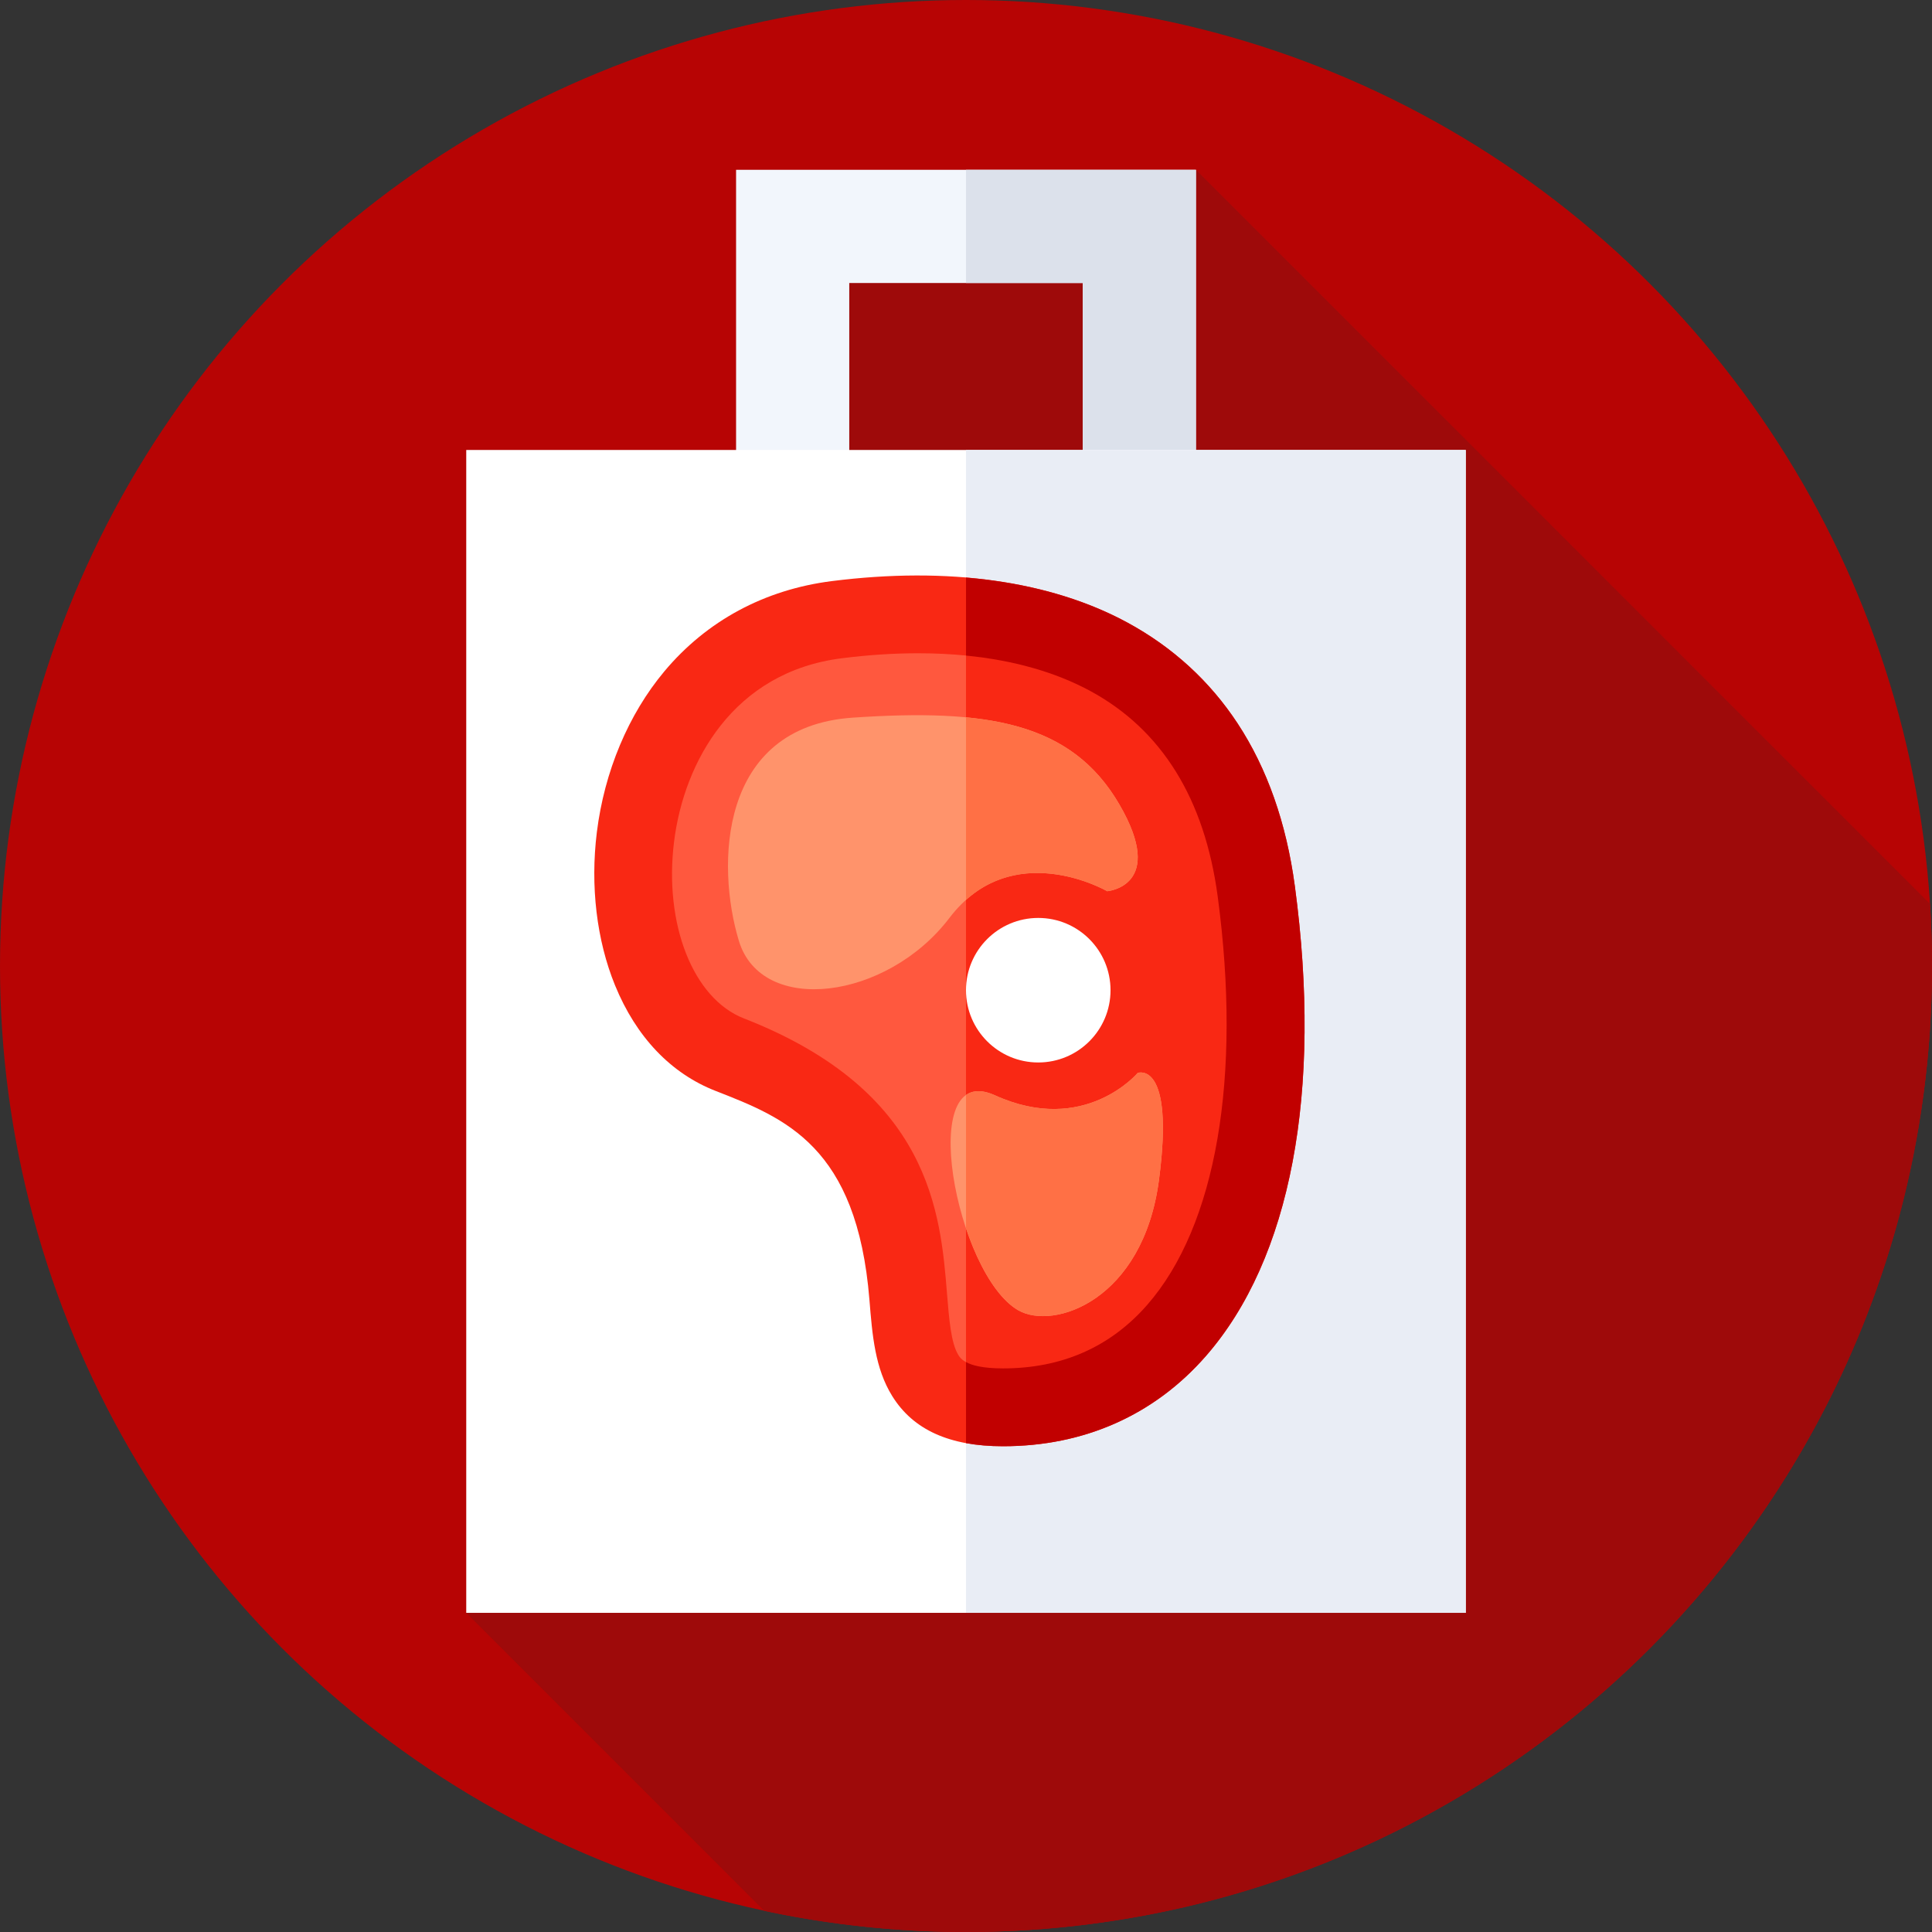 <?xml version="1.0" encoding="UTF-8"?> <svg xmlns="http://www.w3.org/2000/svg" id="Layer_1" data-name="Layer 1" viewBox="0 0 85.039 85.039"><rect x="0" y="0" width="85.039" height="85.039" fill="#333333" stroke="none"/><defs><style> .cls-1 { fill: #e9edf5; } .cls-2 { fill: #b70404; } .cls-3 { fill: #ff583e; } .cls-4 { fill: #f2f6fc; } .cls-5 { fill: #fff; } .cls-6 { fill: #f92814; } .cls-7 { fill: #ff936b; } .cls-8 { fill: #9e0a0a; } .cls-9 { fill: #ff7045; } .cls-10 { fill: #dce1eb; } .cls-11 { fill: #c10000; } </style></defs><circle class="cls-2" cx="42.52" cy="42.52" r="42.52"></circle><path class="cls-8" d="M85.039,42.52c0-.918-.029-1.83-.087-2.733L52.641,7.474l-16.161,2.491-15.958,61.025,13.121,13.121c2.863.608,5.832.928,8.876.928,23.483,0,42.52-19.037,42.52-42.52Z"></path><path class="cls-4" d="M52.641,30.757h-20.242V7.474h20.242v23.283h0ZM37.381,25.774h10.277v-13.317h-10.277v13.317Z"></path><path class="cls-10" d="M52.641,7.474h-10.121v4.983h5.138v13.317h-5.138v4.983h10.121V7.474Z"></path><path class="cls-5" d="M20.522,19.806h43.995v51.185H20.522V19.806Z"></path><path class="cls-1" d="M42.52,19.806h21.997v51.185h-21.997V19.806Z"></path><g><g><path class="cls-3" d="M55.295,39.228c1.787,13.311-2.299,22.717-11.145,22.717-8.421,0,1.076-10.409-12.03-15.523-6.616-2.581-5.848-17.811,4.712-19.146,8.722-1.103,17.057,1.473,18.463,11.952Z"></path><path class="cls-6" d="M55.295,39.228c-1.094-8.149-6.378-11.518-12.776-12.095v34.637c.452.114.988.175,1.631.175,8.847,0,12.932-9.406,11.145-22.717h0Z"></path><path class="cls-6" d="M44.15,63.658c-2.356,0-3.951-.721-4.874-2.203-.763-1.224-.882-2.691-1.007-4.244-.547-6.764-3.711-7.999-6.771-9.193-1.968-.768-3.498-2.375-4.427-4.649-.809-1.98-1.093-4.373-.8-6.738.331-2.672,1.387-5.188,2.974-7.084,1.861-2.223,4.41-3.596,7.373-3.97,5.112-.646,9.61-.015,13.006,1.826,1.993,1.081,3.626,2.575,4.852,4.441,1.299,1.977,2.146,4.384,2.518,7.156,1.217,9.063-.175,16.412-3.92,20.693-2.269,2.594-5.354,3.965-8.923,3.965h0ZM40.413,28.754c-1.074,0-2.198.073-3.367.221-4.777.604-6.943,4.568-7.377,8.076-.45,3.635.842,6.905,3.073,7.775,8.221,3.208,8.654,8.564,8.941,12.108.091,1.126.177,2.19.5,2.708.1.161.367.589,1.967.589,2.588,0,4.722-.94,6.344-2.795,3.039-3.475,4.17-10.029,3.103-17.981-.577-4.295-2.463-7.337-5.607-9.041-2.028-1.1-4.609-1.66-7.577-1.66h0Z"></path><path class="cls-11" d="M56.993,39c-.372-2.772-1.219-5.179-2.518-7.156-1.226-1.866-2.859-3.36-4.852-4.441-2.014-1.092-4.417-1.754-7.103-1.981v3.434c2.091.206,3.939.729,5.471,1.559,3.144,1.704,5.031,4.746,5.607,9.041,1.067,7.953-.063,14.506-3.103,17.981-1.622,1.855-3.757,2.795-6.344,2.795-.888,0-1.365-.132-1.631-.277v3.566c.497.091,1.04.137,1.631.137,3.568,0,6.654-1.371,8.923-3.965,3.744-4.28,5.136-11.629,3.92-20.692h0Z"></path></g><circle class="cls-5" cx="45.7" cy="43.585" r="3.181"></circle><path class="cls-7" d="M48.735,39.228s-4.195-2.437-6.946,1.177c-2.751,3.613-8.265,4.315-9.267,1.007s-.902-9.423,5.012-9.824c5.915-.401,9.624.2,11.729,3.809,2.105,3.609-.528,3.832-.528,3.832h0Z"></path><path class="cls-9" d="M49.263,35.396c-1.437-2.463-3.621-3.524-6.743-3.823v8.038c2.704-2.42,6.215-.383,6.215-.383,0,0,2.634-.223.528-3.832Z"></path><path class="cls-7" d="M50.079,47.224s-2.335,2.782-6.285.987c-3.527-1.604-1.711,7.892,1.025,9.462,1.554.892,5.491-.423,6.193-5.728.702-5.305-.933-4.721-.933-4.721Z"></path><path class="cls-9" d="M50.079,47.224s-2.335,2.782-6.285.986c-.548-.249-.967-.23-1.274-.014v5.87c.544,1.62,1.368,3.073,2.299,3.607,1.554.892,5.491-.423,6.193-5.728s-.933-4.72-.933-4.72h0Z"></path></g></svg> 